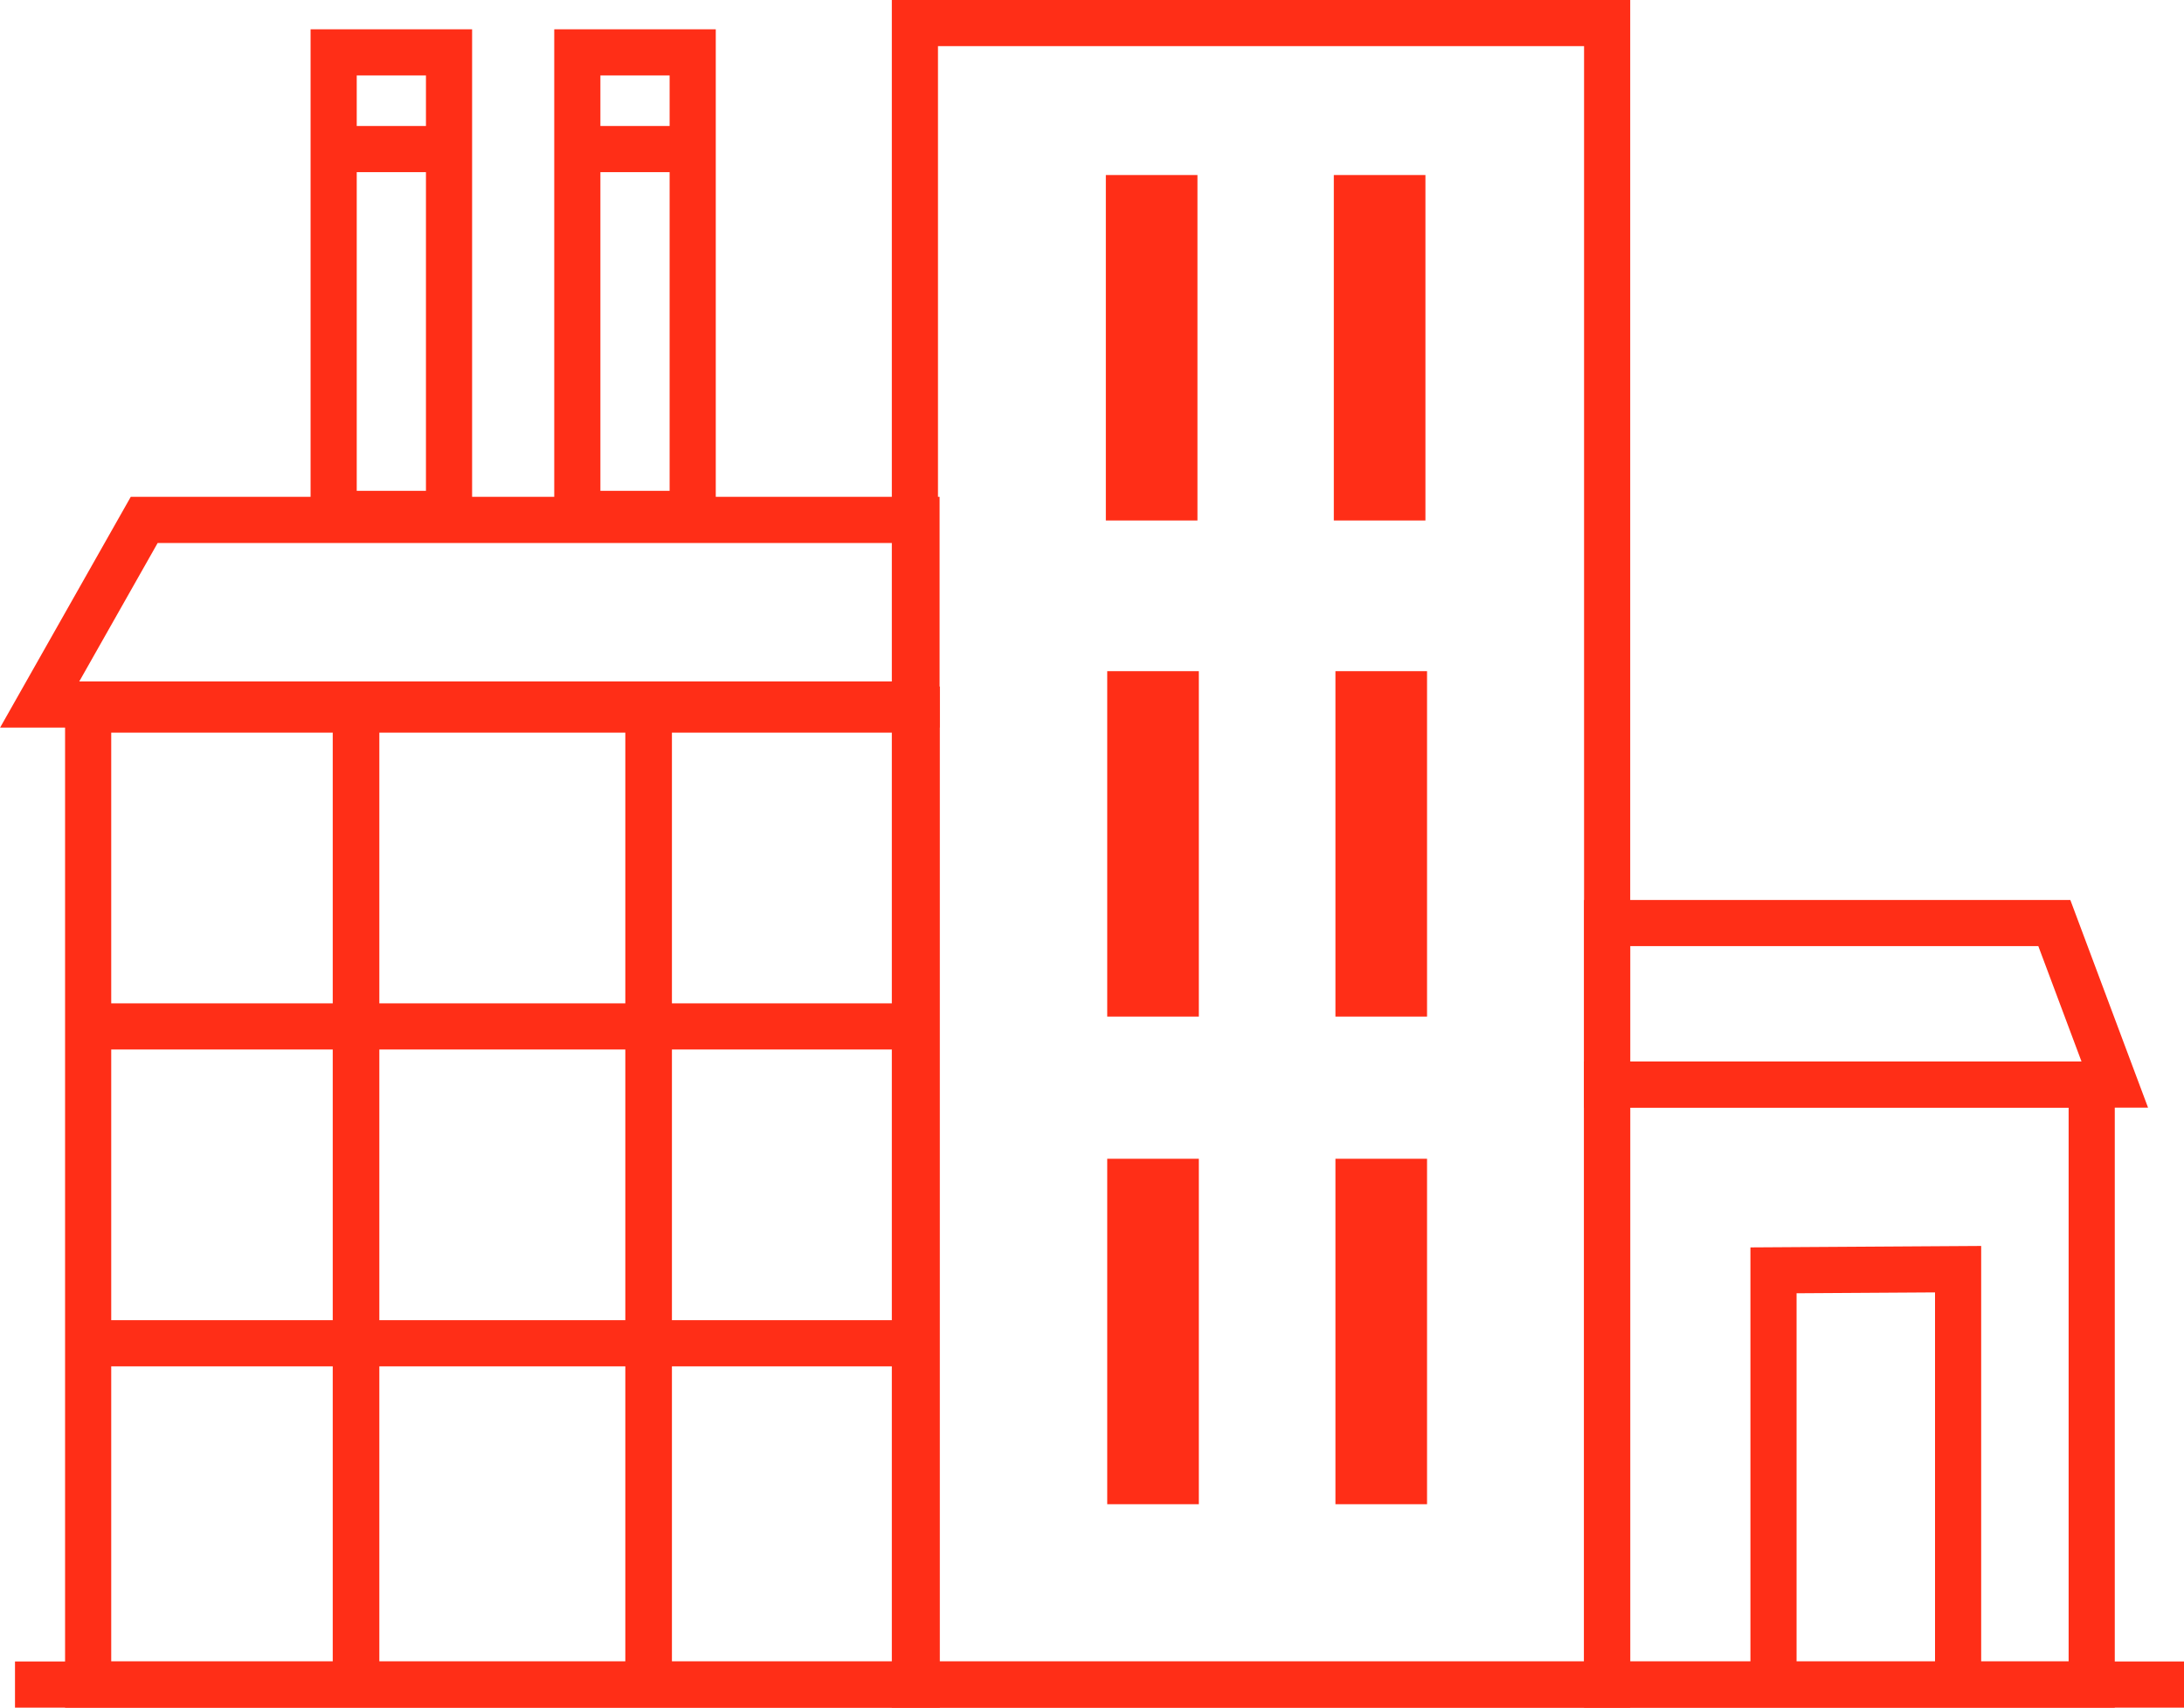 <?xml version="1.0" encoding="UTF-8"?> <svg xmlns="http://www.w3.org/2000/svg" id="_Слой_2" data-name="Слой 2" viewBox="0 0 94.65 74"> <defs> <style> .cls-1 { stroke-width: 2px; } .cls-1, .cls-2, .cls-3, .cls-4, .cls-5 { stroke: #ff2e17; stroke-miterlimit: 10; } .cls-1, .cls-3, .cls-5 { fill: none; } .cls-2 { stroke-width: 1.97px; } .cls-2, .cls-4 { fill: #ff2e17; } .cls-3 { stroke-width: 2.02px; } .cls-4 { stroke-width: 1.97px; } .cls-5 { stroke-width: 2px; } </style> </defs> <g id="_Производство" data-name="Производство"> <g> <rect class="cls-5" x="3.82" y="30.75" width="35.91" height="42.25"></rect> <rect class="cls-5" x="39.65" y="1" width="30" height="72"></rect> <rect class="cls-5" x="69.65" y="47" width="21" height="26"></rect> <line class="cls-5" x1=".65" y1="73" x2="94.65" y2="73"></line> <rect class="cls-2" x="58.79" y="8.57" width="2" height="13"></rect> <rect class="cls-2" x="48.91" y="8.57" width="2" height="13"></rect> <rect class="cls-4" x="58.86" y="30.07" width="2" height="13"></rect> <rect class="cls-2" x="48.97" y="30.07" width="2" height="13"></rect> <rect class="cls-4" x="58.86" y="51.2" width="2" height="13"></rect> <rect class="cls-2" x="48.97" y="51.2" width="2" height="13"></rect> <polyline class="cls-5" points="76.86 73 76.86 55.05 84.86 55 84.86 72.29"></polyline> <line class="cls-3" x1="15.43" y1="31.4" x2="15.43" y2="73.4"></line> <line class="cls-3" x1="28.11" y1="31.4" x2="28.11" y2="73.4"></line> <line class="cls-1" x1="4.8" y1="44.48" x2="39.8" y2="44.48"></line> <line class="cls-1" x1="4.8" y1="58.21" x2="39.8" y2="58.21"></line> <polygon class="cls-5" points="8.1 30.53 1.72 30.53 6.25 22.53 39.72 22.53 39.72 30.53 8.1 30.53"></polygon> <polygon class="cls-5" points="87.95 47 91.65 47 89.03 40 69.65 40 69.65 47 87.95 47"></polygon> <rect class="cls-5" x="25.02" y="2.27" width="5" height="20"></rect> <rect class="cls-5" x="14.46" y="2.27" width="5" height="20"></rect> <line class="cls-5" x1="14.46" y1="6.46" x2="19.46" y2="6.46"></line> <line class="cls-5" x1="25.02" y1="6.46" x2="30.02" y2="6.46"></line> </g> </g> </svg> 